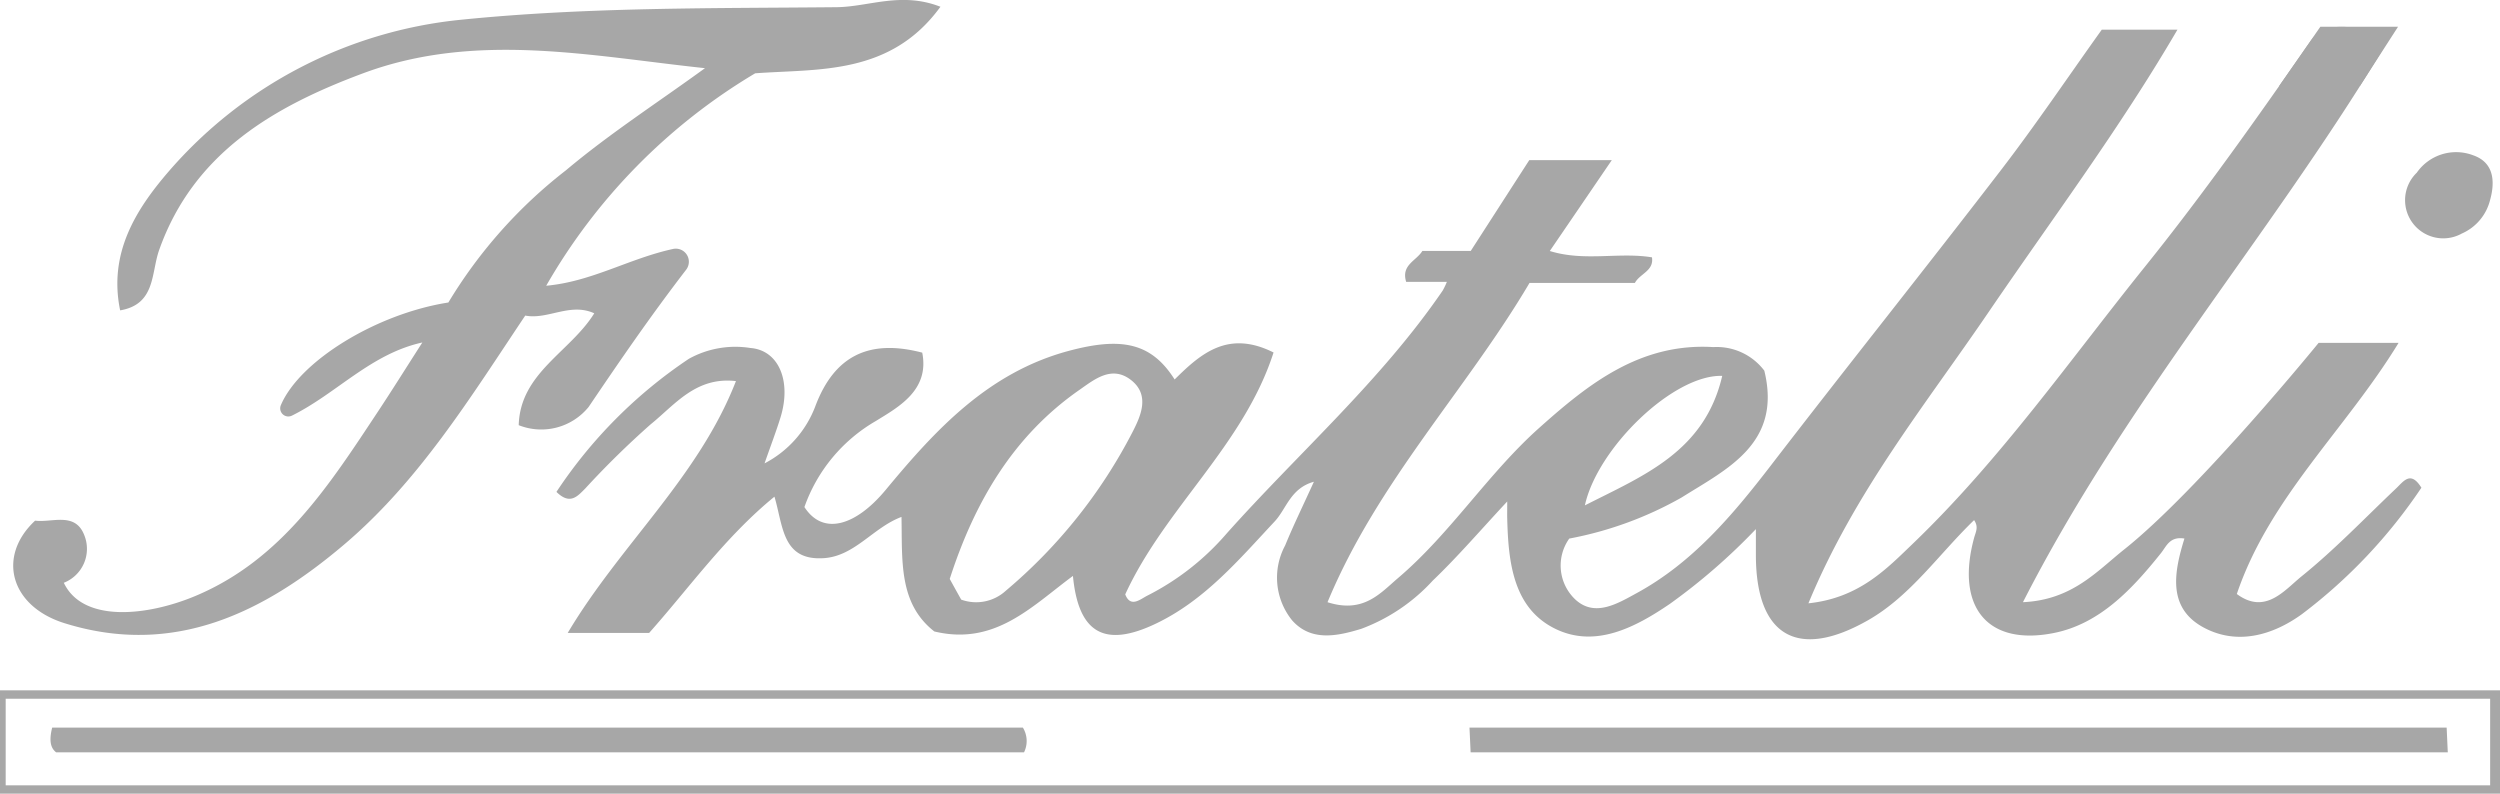 <?xml version="1.0" encoding="UTF-8"?>
<svg xmlns="http://www.w3.org/2000/svg" xmlns:xlink="http://www.w3.org/1999/xlink" id="Group_92" data-name="Group 92" width="138.989" height="44.127" viewBox="0 0 138.989 44.127">
  <defs>
    <clipPath id="clip-path">
      <rect id="Rectangle_149" data-name="Rectangle 149" width="138.989" height="44.127" fill="#a7a7a7"></rect>
    </clipPath>
  </defs>
  <g id="Group_91" data-name="Group 91" clip-path="url(#clip-path)">
    <path id="Path_367" data-name="Path 367" d="M107.868,38.649h-4.515c2.924-4.915,7.27-8.65,9.352-14-2.223-.262-3.394,1.316-4.738,2.4a49.048,49.048,0,0,0-3.641,3.572c-.431.431-.843.934-1.6.187a26.411,26.411,0,0,1,7.364-7.4,5.334,5.334,0,0,1,3.421-.6c1.569.123,2.295,1.834,1.672,3.858-.238.771-.527,1.524-.888,2.557a5.944,5.944,0,0,0,2.825-3.18c1.048-2.783,2.964-3.756,5.942-2.976.419,2.1-1.349,3.039-2.59,3.807a8.966,8.966,0,0,0-3.96,4.777c1.036,1.605,2.858,1.051,4.527-.964,2.759-3.331,5.68-6.5,10.125-7.707,2.982-.807,4.638-.464,5.93,1.578,1.464-1.452,2.979-2.765,5.5-1.5-1.669,5.177-6.036,8.638-8.246,13.447.3.78.858.25,1.25.06a14.388,14.388,0,0,0,4.382-3.436c4.015-4.5,8.587-8.5,12.02-13.517a4.157,4.157,0,0,0,.229-.479h-2.262c-.289-.949.554-1.157.9-1.72h2.689c1.093-1.693,2.165-3.361,3.256-5.051H161.4c-1.172,1.72-2.256,3.31-3.448,5.054,1.94.6,3.831.048,5.68.352.117.756-.669.9-.949,1.422h-5.858c-3.509,5.948-8.457,11.062-11.231,17.751,2,.641,2.93-.5,3.921-1.343,2.927-2.491,5-5.807,7.849-8.349,2.72-2.43,5.608-4.74,9.68-4.491a3.318,3.318,0,0,1,2.834,1.31c.994,4.06-2.093,5.472-4.59,7.047a20.22,20.22,0,0,1-6.255,2.289,2.591,2.591,0,0,0,.373,3.418c1.078.955,2.328.187,3.382-.389,3.09-1.687,5.3-4.3,7.418-7.047,4.244-5.518,8.593-10.954,12.833-16.474,1.925-2.506,3.692-5.132,5.6-7.8h4.207c-3.211,5.5-6.978,10.532-10.511,15.718-3.5,5.138-7.451,10-10.005,16.173,2.834-.3,4.352-1.922,5.849-3.358,4.84-4.656,8.689-10.168,12.878-15.378,3.244-4.033,6.222-8.258,9.177-12.5.786-1.132,2-.777,3.286-.7a.833.833,0,0,1,.663,1.265c-6.34,10.433-14.282,19.543-19.926,30.608,2.741-.126,4.105-1.72,5.638-2.939,4.132-3.289,10.8-11.478,10.8-11.478h4.445c-2.945,4.828-7.171,8.586-8.993,13.962,1.587,1.175,2.65-.214,3.6-.982,1.852-1.494,3.509-3.232,5.24-4.873.428-.4.816-1.033,1.422-.054a29.069,29.069,0,0,1-6.638,7.026c-1.665,1.208-3.68,1.759-5.551.7-1.934-1.1-1.557-3.057-.985-4.9-.822-.133-.994.425-1.313.822-1.587,1.982-3.373,3.9-5.906,4.421-3.741.765-5.514-1.449-4.475-5.277.09-.337.265-.6,0-.991-1.952,1.885-3.521,4.2-5.864,5.548-3.951,2.265-6.24.891-6.267-3.533,0-.337,0-.675,0-1.515a33.775,33.775,0,0,1-4.786,4.159c-1.931,1.316-4.108,2.437-6.292,1.419-2.418-1.129-2.686-3.723-2.747-6.171-.006-.2,0-.4,0-.943-1.491,1.6-2.75,3.069-4.141,4.4a10.2,10.2,0,0,1-3.966,2.677c-1.364.419-2.795.714-3.846-.461a3.774,3.774,0,0,1-.395-4.168c.467-1.138,1.009-2.244,1.6-3.545-1.3.361-1.521,1.494-2.174,2.2-1.988,2.126-3.873,4.367-6.569,5.668-2.873,1.388-4.349.578-4.653-2.632-2.286,1.687-4.334,3.9-7.707,3.087-2-1.563-1.774-3.951-1.825-6.367-1.575.587-2.593,2.177-4.316,2.292-2.328.154-2.256-1.789-2.747-3.418-2.753,2.253-4.734,5.069-6.972,7.581m17.354-1.858a2.443,2.443,0,0,0,2.488-.5,28.728,28.728,0,0,0,7.029-8.8c.449-.876,1.03-2.09-.12-2.942-1.045-.774-1.991,0-2.8.566-3.732,2.59-5.867,6.295-7.234,10.526.229.416.44.8.638,1.15m42.309-12.439c-2.729-.081-6.948,4.03-7.635,7.2,3.253-1.656,6.656-2.979,7.635-7.2" transform="translate(-71.79 -3.461)" fill="#a7a7a7"></path>
    <path id="Path_368" data-name="Path 368" d="M32.073,15.886c2.542-.232,4.59-1.506,7.051-2.045a.727.727,0,0,1,.732,1.15c-2.03,2.641-3.732,5.132-5.424,7.632a3.39,3.39,0,0,1-3.888,1.015c.084-2.912,2.864-4.066,4.2-6.219-1.34-.614-2.584.37-3.837.126C27.863,22.09,25,26.746,20.84,30.273c-4.451,3.774-9.454,6.276-15.55,4.373-3.015-.943-3.765-3.713-1.632-5.7.946.123,2.229-.506,2.735.81A2.027,2.027,0,0,1,5.254,32.4c1.069,2.25,4.668,1.846,7.325.729,4.783-2.012,7.427-6.153,10.129-10.231.807-1.22,1.581-2.458,2.479-3.858-2.873.632-4.765,2.837-7.255,4.069a.451.451,0,0,1-.611-.584c1.045-2.461,5.313-5.081,9.312-5.707a26.781,26.781,0,0,1,6.532-7.346C35.591,7.432,38.275,5.7,40.9,3.79c-6.337-.672-12.71-2.042-18.962.268C16.976,5.9,12.476,8.474,10.554,13.9c-.455,1.286-.187,3.015-2.168,3.355-.654-3.165.858-5.581,2.671-7.692A24.722,24.722,0,0,1,27.315,1.1C34.281.393,41.241.468,48.21.4c1.8-.018,3.59-.879,5.78-.024-2.783,3.831-6.8,3.439-10.3,3.7A32.629,32.629,0,0,0,32.073,15.886" transform="translate(-1.706 0)" fill="#a7a7a7"></path>
    <path id="Path_369" data-name="Path 369" d="M0,127.435H138.989v5.746H0Zm.316,5.28H138.441V127.9H.316Z" transform="translate(0 -89.055)" fill="#a7a7a7"></path>
    <path id="Path_370" data-name="Path 370" d="M447.121,32.642a2.122,2.122,0,0,1-2.473-3.4,2.664,2.664,0,0,1,3.141-.964c1.223.428,1.184,1.578.937,2.47a2.762,2.762,0,0,1-1.605,1.891" transform="translate(-310.285 -19.642)" fill="#a7a7a7"></path>
    <path id="Path_371" data-name="Path 371" d="M271.26,134.315h54.326c.021.464.039.879.063,1.376H271.323c-.018-.434-.039-.849-.063-1.376" transform="translate(-189.563 -93.863)" fill="#a7a7a7"></path>
    <path id="Path_372" data-name="Path 372" d="M63.38,134.315a1.427,1.427,0,0,1,.063,1.376H9.636c-.361-.271-.379-.753-.223-1.376Z" transform="translate(-6.512 -93.863)" fill="#a7a7a7"></path>
    <path id="Path_373" data-name="Path 373" d="M420.73,8.227l2.289-3.292h4.319l-2.12,3.292Z" transform="translate(-294.017 -3.449)" fill="#a7a7a7"></path>
  </g>
</svg>
